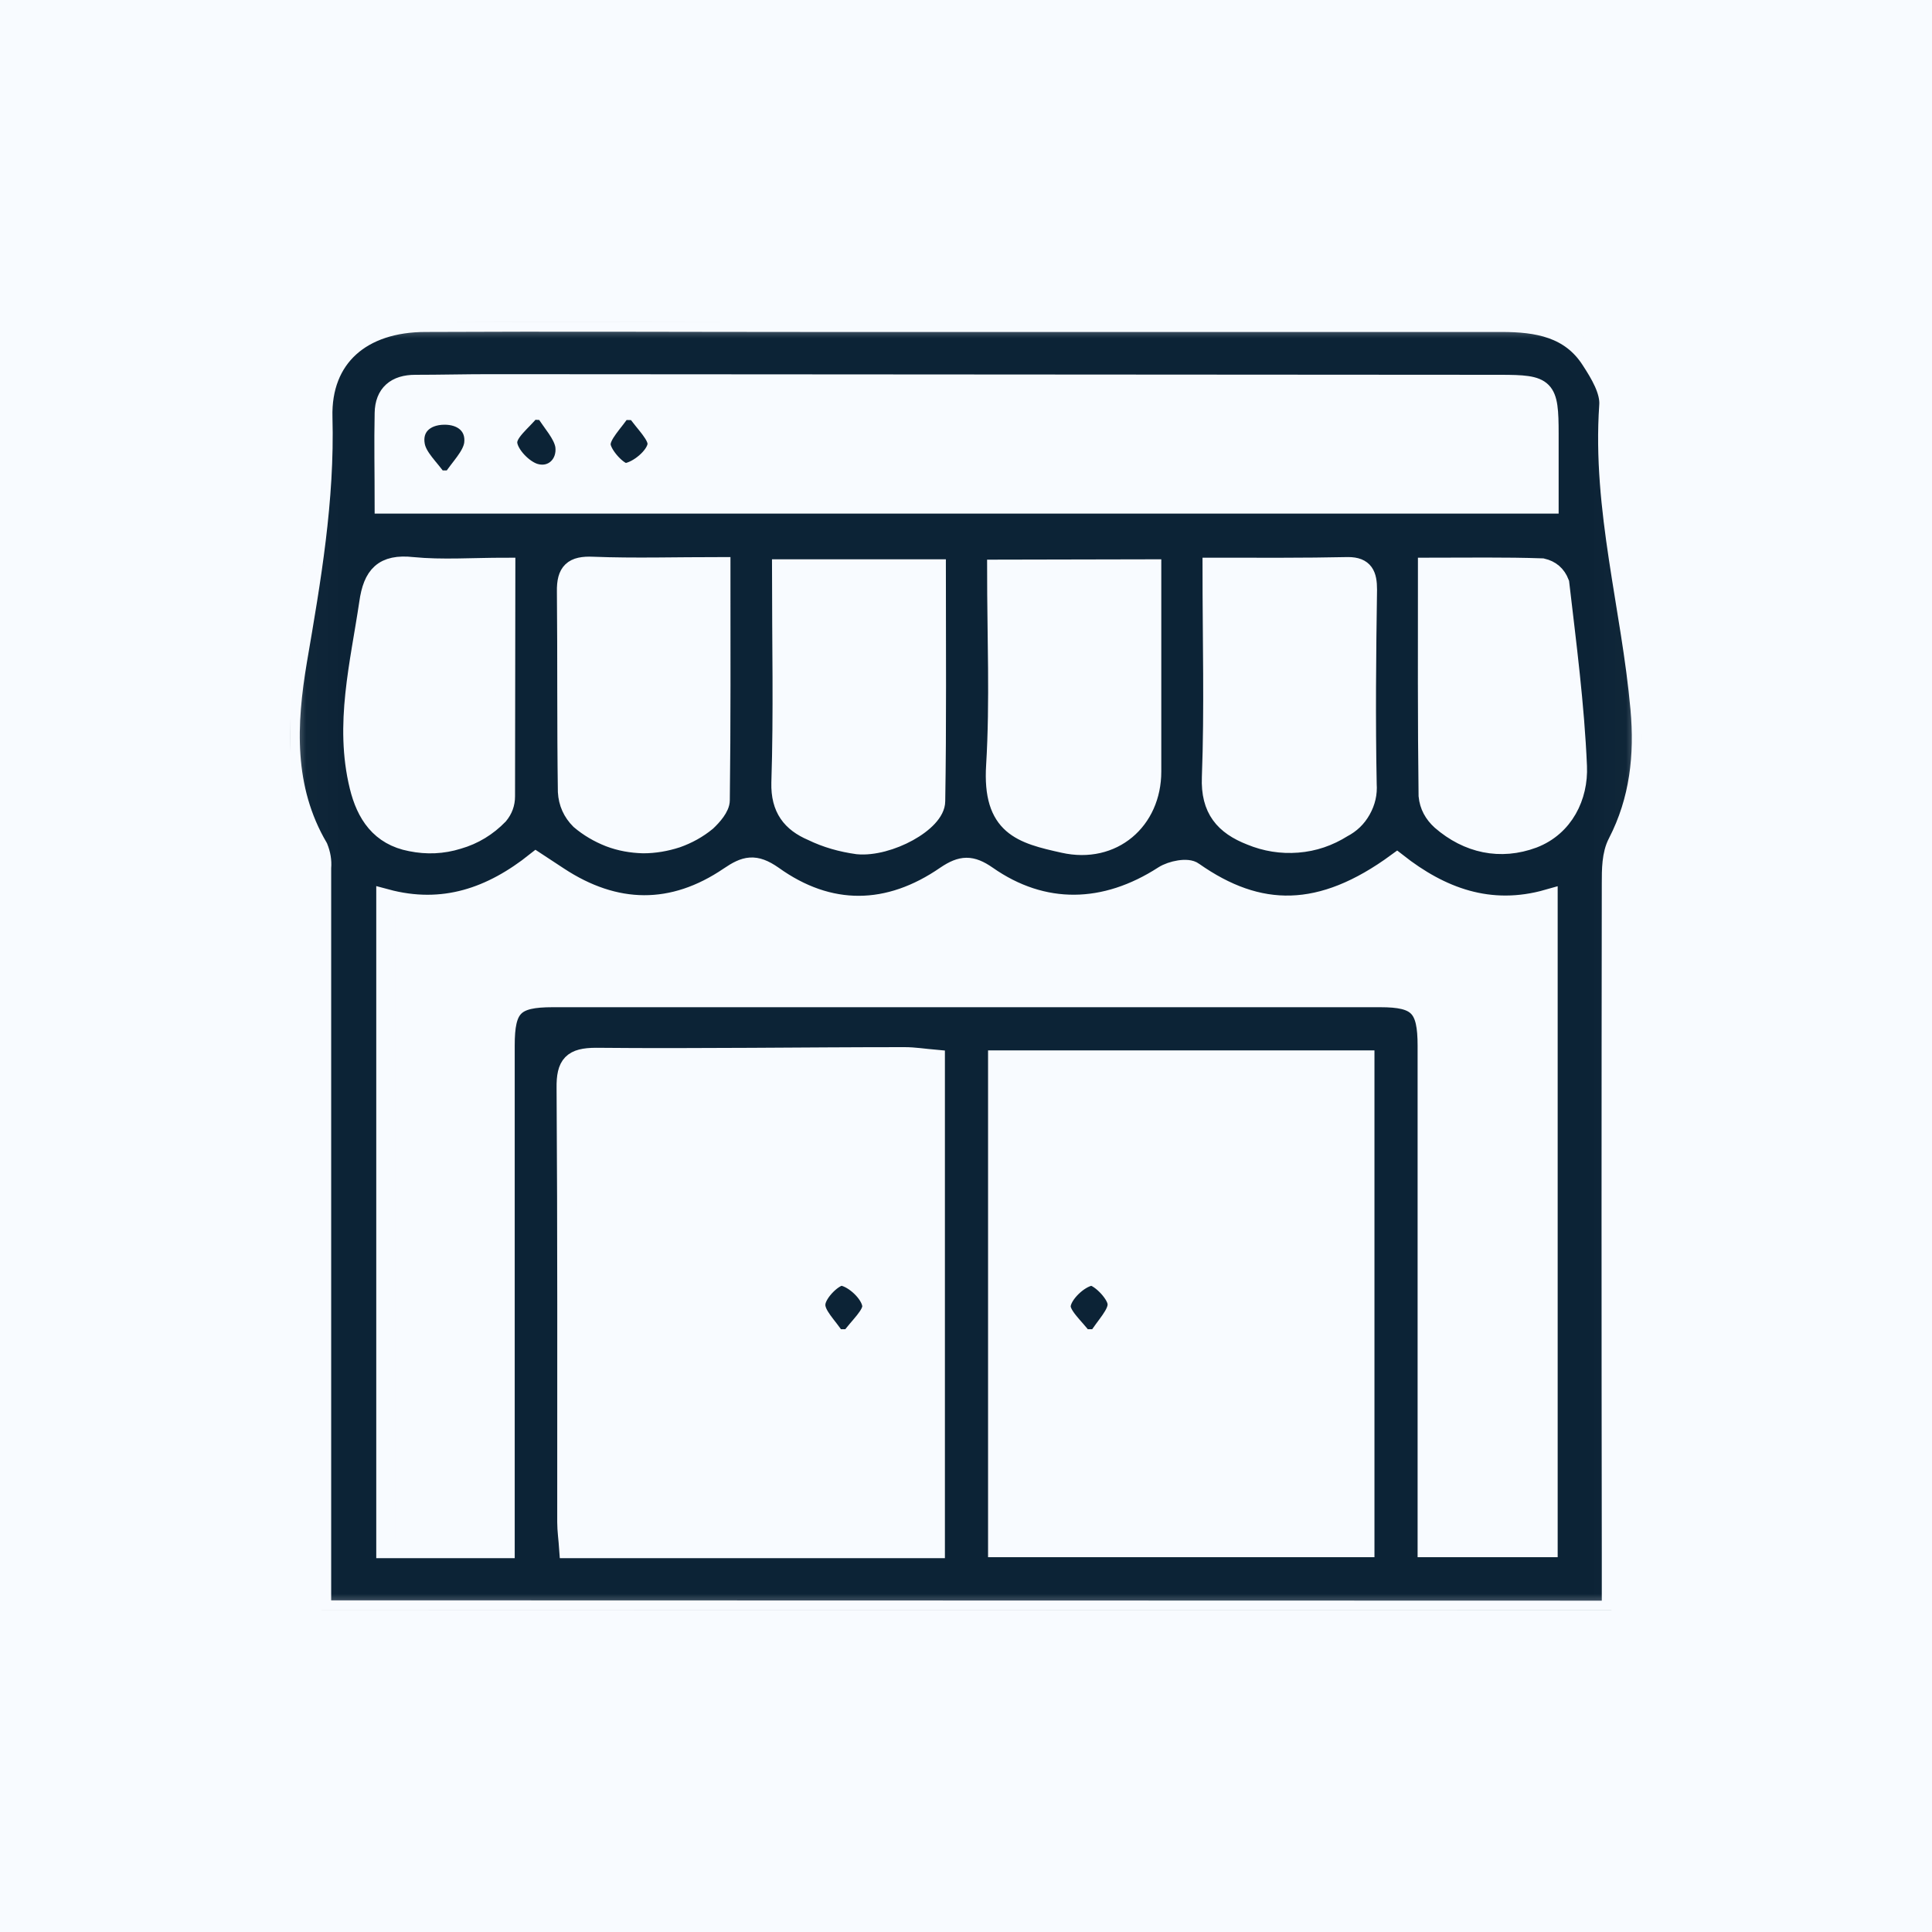 <?xml version="1.0" encoding="UTF-8"?> <svg xmlns="http://www.w3.org/2000/svg" width="60" height="60" viewBox="0 0 60 60" fill="none"><rect width="60" height="60" fill="#F8FBFF"></rect><g clip-path="url(#clip0_111_252)"><mask id="mask0_111_252" style="mask-type:luminance" maskUnits="userSpaceOnUse" x="9" y="10" width="42" height="40"><path d="M50.986 10H9.014V50H50.986V10Z" fill="white"></path></mask><g mask="url(#mask0_111_252)"><path d="M9.985 50V43.06C9.985 37.69 9.985 32.32 9.985 26.95C10.005 26.73 9.965 26.52 9.885 26.32C8.805 24.48 8.905 22.48 9.235 20.52C9.665 18.01 10.095 15.53 10.025 12.96C9.975 11.1 11.235 10.01 13.215 10.01C17.215 9.99 21.225 10.01 25.225 10.01C32.355 10.01 39.495 10.01 46.635 10.01C47.735 10.01 48.765 10.18 49.405 11.18C49.685 11.61 50.005 12.14 49.965 12.6C49.745 15.81 50.655 18.88 50.935 22.01C51.065 23.46 50.915 24.85 50.235 26.17C50.045 26.53 50.045 27.01 50.045 27.43C50.035 34.35 50.035 41.27 50.045 48.2V50.01L9.985 50ZM15.685 48.09V47.27C15.685 42.34 15.685 37.4 15.685 32.47C15.685 31.26 15.965 30.98 17.165 30.98H42.865C44.045 30.98 44.325 31.27 44.325 32.48C44.325 36.17 44.325 39.87 44.325 43.56C44.325 45.07 44.325 46.57 44.325 48.06H48.075V27.92C46.255 28.44 44.735 27.85 43.385 26.79C41.025 28.52 39.085 28.49 37.065 27.07C36.885 26.93 36.385 27.03 36.135 27.19C34.325 28.36 32.395 28.41 30.655 27.19C30.165 26.85 29.865 26.86 29.375 27.19C27.595 28.42 25.745 28.44 24.005 27.19C23.445 26.8 23.145 26.88 22.645 27.22C20.895 28.41 19.105 28.38 17.345 27.22L16.645 26.76C15.265 27.86 13.765 28.39 11.985 27.91V48.09H15.685ZM29.045 48.09V32.9C28.705 32.87 28.395 32.82 28.095 32.82C24.905 32.82 21.715 32.87 18.515 32.84C17.775 32.84 17.575 33.06 17.585 33.79C17.615 38.28 17.605 42.77 17.605 47.27C17.605 47.53 17.645 47.8 17.665 48.09H29.045ZM30.985 48.06H42.385V32.92H30.985V48.06ZM11.935 15.65H48.105V13.48C48.105 12.03 48.015 11.94 46.585 11.94L15.225 11.92C14.445 11.92 13.675 11.94 12.895 11.94C12.295 11.94 11.945 12.23 11.935 12.83C11.915 13.76 11.935 14.67 11.935 15.65ZM30.955 17.68C30.955 19.76 31.045 21.77 30.925 23.77C30.805 25.66 31.725 25.9 33.035 26.19C34.555 26.53 35.765 25.48 35.765 23.96V17.67L30.955 17.68ZM24.275 17.67C24.275 19.97 24.325 22.14 24.255 24.31C24.235 25.11 24.585 25.54 25.215 25.81C25.665 26.03 26.135 26.16 26.635 26.23C27.595 26.32 29.055 25.53 29.055 24.88C29.095 22.49 29.075 20.11 29.075 17.67H24.275ZM22.385 17.6C21.005 17.6 19.705 17.64 18.415 17.59C17.795 17.56 17.585 17.76 17.595 18.37C17.615 20.44 17.595 22.52 17.625 24.59C17.645 24.93 17.775 25.22 18.015 25.46C18.285 25.69 18.595 25.87 18.925 26C19.265 26.13 19.615 26.19 19.975 26.2C20.325 26.2 20.675 26.14 21.015 26.03C21.355 25.91 21.665 25.74 21.945 25.51C22.125 25.34 22.365 25.07 22.365 24.85C22.395 22.48 22.385 20.09 22.385 17.6ZM37.645 17.62C37.645 19.88 37.705 22.01 37.625 24.14C37.585 25.13 38.025 25.63 38.845 25.95C39.305 26.14 39.795 26.22 40.295 26.18C40.805 26.14 41.265 25.98 41.695 25.71C41.945 25.58 42.135 25.4 42.275 25.15C42.415 24.9 42.475 24.64 42.455 24.36C42.415 22.34 42.435 20.33 42.465 18.31C42.465 17.86 42.365 17.6 41.865 17.6C40.495 17.63 39.145 17.62 37.645 17.62ZM15.705 17.62C14.665 17.62 13.735 17.69 12.815 17.6C11.905 17.5 11.575 17.87 11.455 18.73C11.175 20.62 10.685 22.5 11.155 24.42C11.365 25.28 11.805 25.96 12.765 26.14C13.255 26.24 13.745 26.22 14.225 26.07C14.715 25.93 15.135 25.67 15.485 25.31C15.625 25.14 15.695 24.95 15.695 24.73C15.695 22.42 15.705 20.09 15.705 17.62ZM44.335 17.62C44.335 20.08 44.325 22.4 44.355 24.71C44.385 25.02 44.525 25.27 44.755 25.48C45.585 26.2 46.595 26.42 47.615 26.04C48.575 25.67 49.025 24.73 48.985 23.8C48.905 21.9 48.655 20 48.435 18.11C48.335 17.85 48.155 17.7 47.895 17.64C46.745 17.6 45.605 17.62 44.335 17.62Z" fill="#0C2336"></path><path d="M9.985 43.06C9.985 37.69 9.985 32.32 9.985 26.95C10.005 26.73 9.965 26.52 9.885 26.32C8.805 24.48 8.905 22.48 9.235 20.52C9.665 18.01 10.095 15.53 10.025 12.96C9.975 11.1 11.235 10.01 13.215 10.01C17.215 9.99 21.225 10.01 25.225 10.01C32.355 10.01 39.495 10.01 46.635 10.01C47.735 10.01 48.765 10.18 49.405 11.18C49.685 11.61 50.005 12.14 49.965 12.6C49.745 15.81 50.655 18.88 50.935 22.01C51.065 23.46 50.915 24.85 50.235 26.17C50.045 26.53 50.045 27.01 50.045 27.43C50.035 34.35 50.035 41.27 50.045 48.2V50.01L9.985 50V43.06ZM15.685 47.27C15.685 42.34 15.685 37.4 15.685 32.47C15.685 31.26 15.965 30.98 17.165 30.98H42.865C44.045 30.98 44.325 31.27 44.325 32.48C44.325 36.17 44.325 39.87 44.325 43.56C44.325 45.07 44.325 46.57 44.325 48.06H48.075V27.92C46.255 28.44 44.735 27.85 43.385 26.79C41.025 28.52 39.085 28.49 37.065 27.07C36.885 26.93 36.385 27.03 36.135 27.19C34.325 28.36 32.395 28.41 30.655 27.19C30.165 26.85 29.865 26.86 29.375 27.19C27.595 28.42 25.745 28.44 24.005 27.19C23.445 26.8 23.145 26.88 22.645 27.22C20.895 28.41 19.105 28.38 17.345 27.22L16.645 26.76C15.265 27.86 13.765 28.39 11.985 27.91V48.09H15.685V47.27ZM29.045 32.9C28.705 32.87 28.395 32.82 28.095 32.82C24.905 32.82 21.715 32.87 18.515 32.84C17.775 32.84 17.575 33.06 17.585 33.79C17.615 38.28 17.605 42.77 17.605 47.27C17.605 47.53 17.645 47.8 17.665 48.09H29.045V32.9ZM42.385 48.06V32.92H30.985V48.06H42.385ZM48.105 15.65V13.48C48.105 12.03 48.015 11.94 46.585 11.94L15.225 11.92C14.445 11.92 13.675 11.94 12.895 11.94C12.295 11.94 11.945 12.23 11.935 12.83C11.915 13.76 11.935 14.67 11.935 15.65H48.105ZM30.925 23.77C30.805 25.66 31.725 25.9 33.035 26.19C34.555 26.53 35.765 25.48 35.765 23.96V17.67L30.955 17.68C30.955 19.76 31.045 21.77 30.925 23.77ZM24.255 24.31C24.235 25.11 24.585 25.54 25.215 25.81C25.665 26.03 26.135 26.16 26.635 26.23C27.595 26.32 29.055 25.53 29.055 24.88C29.095 22.49 29.075 20.11 29.075 17.67H24.275C24.275 19.97 24.325 22.14 24.255 24.31ZM18.415 17.59C17.795 17.56 17.585 17.76 17.595 18.37C17.615 20.44 17.595 22.52 17.625 24.59C17.645 24.93 17.775 25.22 18.015 25.46C18.285 25.69 18.595 25.87 18.925 26C19.265 26.13 19.615 26.19 19.975 26.2C20.325 26.2 20.675 26.14 21.015 26.03C21.355 25.91 21.665 25.74 21.945 25.51C22.125 25.34 22.365 25.07 22.365 24.85C22.395 22.48 22.385 20.09 22.385 17.6C21.005 17.6 19.705 17.64 18.415 17.59ZM37.625 24.14C37.585 25.13 38.025 25.63 38.845 25.95C39.305 26.14 39.795 26.22 40.295 26.18C40.805 26.14 41.265 25.98 41.695 25.71C41.945 25.58 42.135 25.4 42.275 25.15C42.415 24.9 42.475 24.64 42.455 24.36C42.415 22.34 42.435 20.33 42.465 18.31C42.465 17.86 42.365 17.6 41.865 17.6C40.495 17.63 39.145 17.62 37.645 17.62C37.645 19.88 37.705 22.01 37.625 24.14ZM12.815 17.6C11.905 17.5 11.575 17.87 11.455 18.73C11.175 20.62 10.685 22.5 11.155 24.42C11.365 25.28 11.805 25.96 12.765 26.14C13.255 26.24 13.745 26.22 14.225 26.07C14.715 25.93 15.135 25.67 15.485 25.31C15.625 25.14 15.695 24.95 15.695 24.73C15.695 22.42 15.705 20.09 15.705 17.62C14.665 17.62 13.735 17.69 12.815 17.6ZM44.355 24.71C44.385 25.02 44.525 25.27 44.755 25.48C45.585 26.2 46.595 26.42 47.615 26.04C48.575 25.67 49.025 24.73 48.985 23.8C48.905 21.9 48.655 20 48.435 18.11C48.335 17.85 48.155 17.7 47.895 17.64C46.745 17.6 45.605 17.62 44.335 17.62C44.335 20.08 44.325 22.4 44.355 24.71Z" stroke="#F8FBFF" stroke-width="0.6"></path><path d="M25.955 41.58C25.725 41.2 25.295 40.83 25.335 40.48C25.365 40.12 25.925 39.59 26.165 39.63C26.535 39.7 27.025 40.16 27.075 40.52C27.125 40.83 26.645 41.22 26.405 41.58H25.955Z" fill="#0C2336"></path><path d="M25.335 40.48C25.365 40.12 25.925 39.59 26.165 39.63C26.535 39.7 27.025 40.16 27.075 40.52C27.125 40.83 26.645 41.22 26.405 41.58H25.955C25.725 41.2 25.295 40.83 25.335 40.48Z" stroke="#F8FBFF" stroke-width="0.6"></path><path d="M33.635 41.58C33.385 41.23 32.905 40.84 32.955 40.52C33.005 40.17 33.495 39.7 33.865 39.63C34.095 39.59 34.665 40.14 34.695 40.47C34.735 40.8 34.305 41.2 34.085 41.58H33.635Z" fill="#0C2336"></path><path d="M32.955 40.52C33.005 40.17 33.495 39.7 33.865 39.63C34.095 39.59 34.665 40.14 34.695 40.47C34.735 40.8 34.305 41.2 34.085 41.58H33.635C33.385 41.23 32.905 40.84 32.955 40.52Z" stroke="#F8FBFF" stroke-width="0.6"></path><path d="M13.595 14.91C13.354 14.55 12.964 14.22 12.895 13.83C12.794 13.27 13.184 12.9 13.784 12.89C14.374 12.88 14.784 13.23 14.714 13.79C14.655 14.18 14.274 14.53 14.034 14.91H13.595Z" fill="#0C2336"></path><path d="M12.895 13.83C12.794 13.27 13.184 12.9 13.784 12.89C14.374 12.88 14.784 13.23 14.714 13.79C14.655 14.18 14.274 14.53 14.034 14.91H13.595C13.354 14.55 12.964 14.22 12.895 13.83Z" stroke="#F8FBFF" stroke-width="0.6"></path><path d="M16.915 12.75C17.135 13.12 17.485 13.47 17.545 13.85C17.615 14.42 17.165 14.85 16.625 14.7C16.255 14.6 15.795 14.12 15.765 13.77C15.735 13.42 16.225 13.08 16.495 12.73L16.915 12.75Z" fill="#0C2336"></path><path d="M17.545 13.85C17.615 14.42 17.165 14.85 16.625 14.7C16.255 14.6 15.795 14.12 15.765 13.77C15.735 13.42 16.225 13.08 16.495 12.73L16.915 12.75C17.135 13.12 17.485 13.47 17.545 13.85Z" stroke="#F8FBFF" stroke-width="0.6"></path><path d="M19.755 12.75C19.995 13.12 20.465 13.53 20.405 13.84C20.345 14.19 19.825 14.62 19.455 14.68C19.225 14.72 18.685 14.14 18.665 13.82C18.645 13.5 19.075 13.1 19.305 12.74L19.755 12.75Z" fill="#0C2336"></path><path d="M20.405 13.84C20.345 14.19 19.825 14.62 19.455 14.68C19.225 14.72 18.685 14.14 18.665 13.82C18.645 13.5 19.075 13.1 19.305 12.74L19.755 12.75C19.995 13.12 20.465 13.53 20.405 13.84Z" stroke="#F8FBFF" stroke-width="0.6"></path></g></g><defs><clipPath id="clip0_111_252"><rect width="41.973" height="40" fill="white" transform="translate(9.014 10)"></rect></clipPath></defs></svg> 